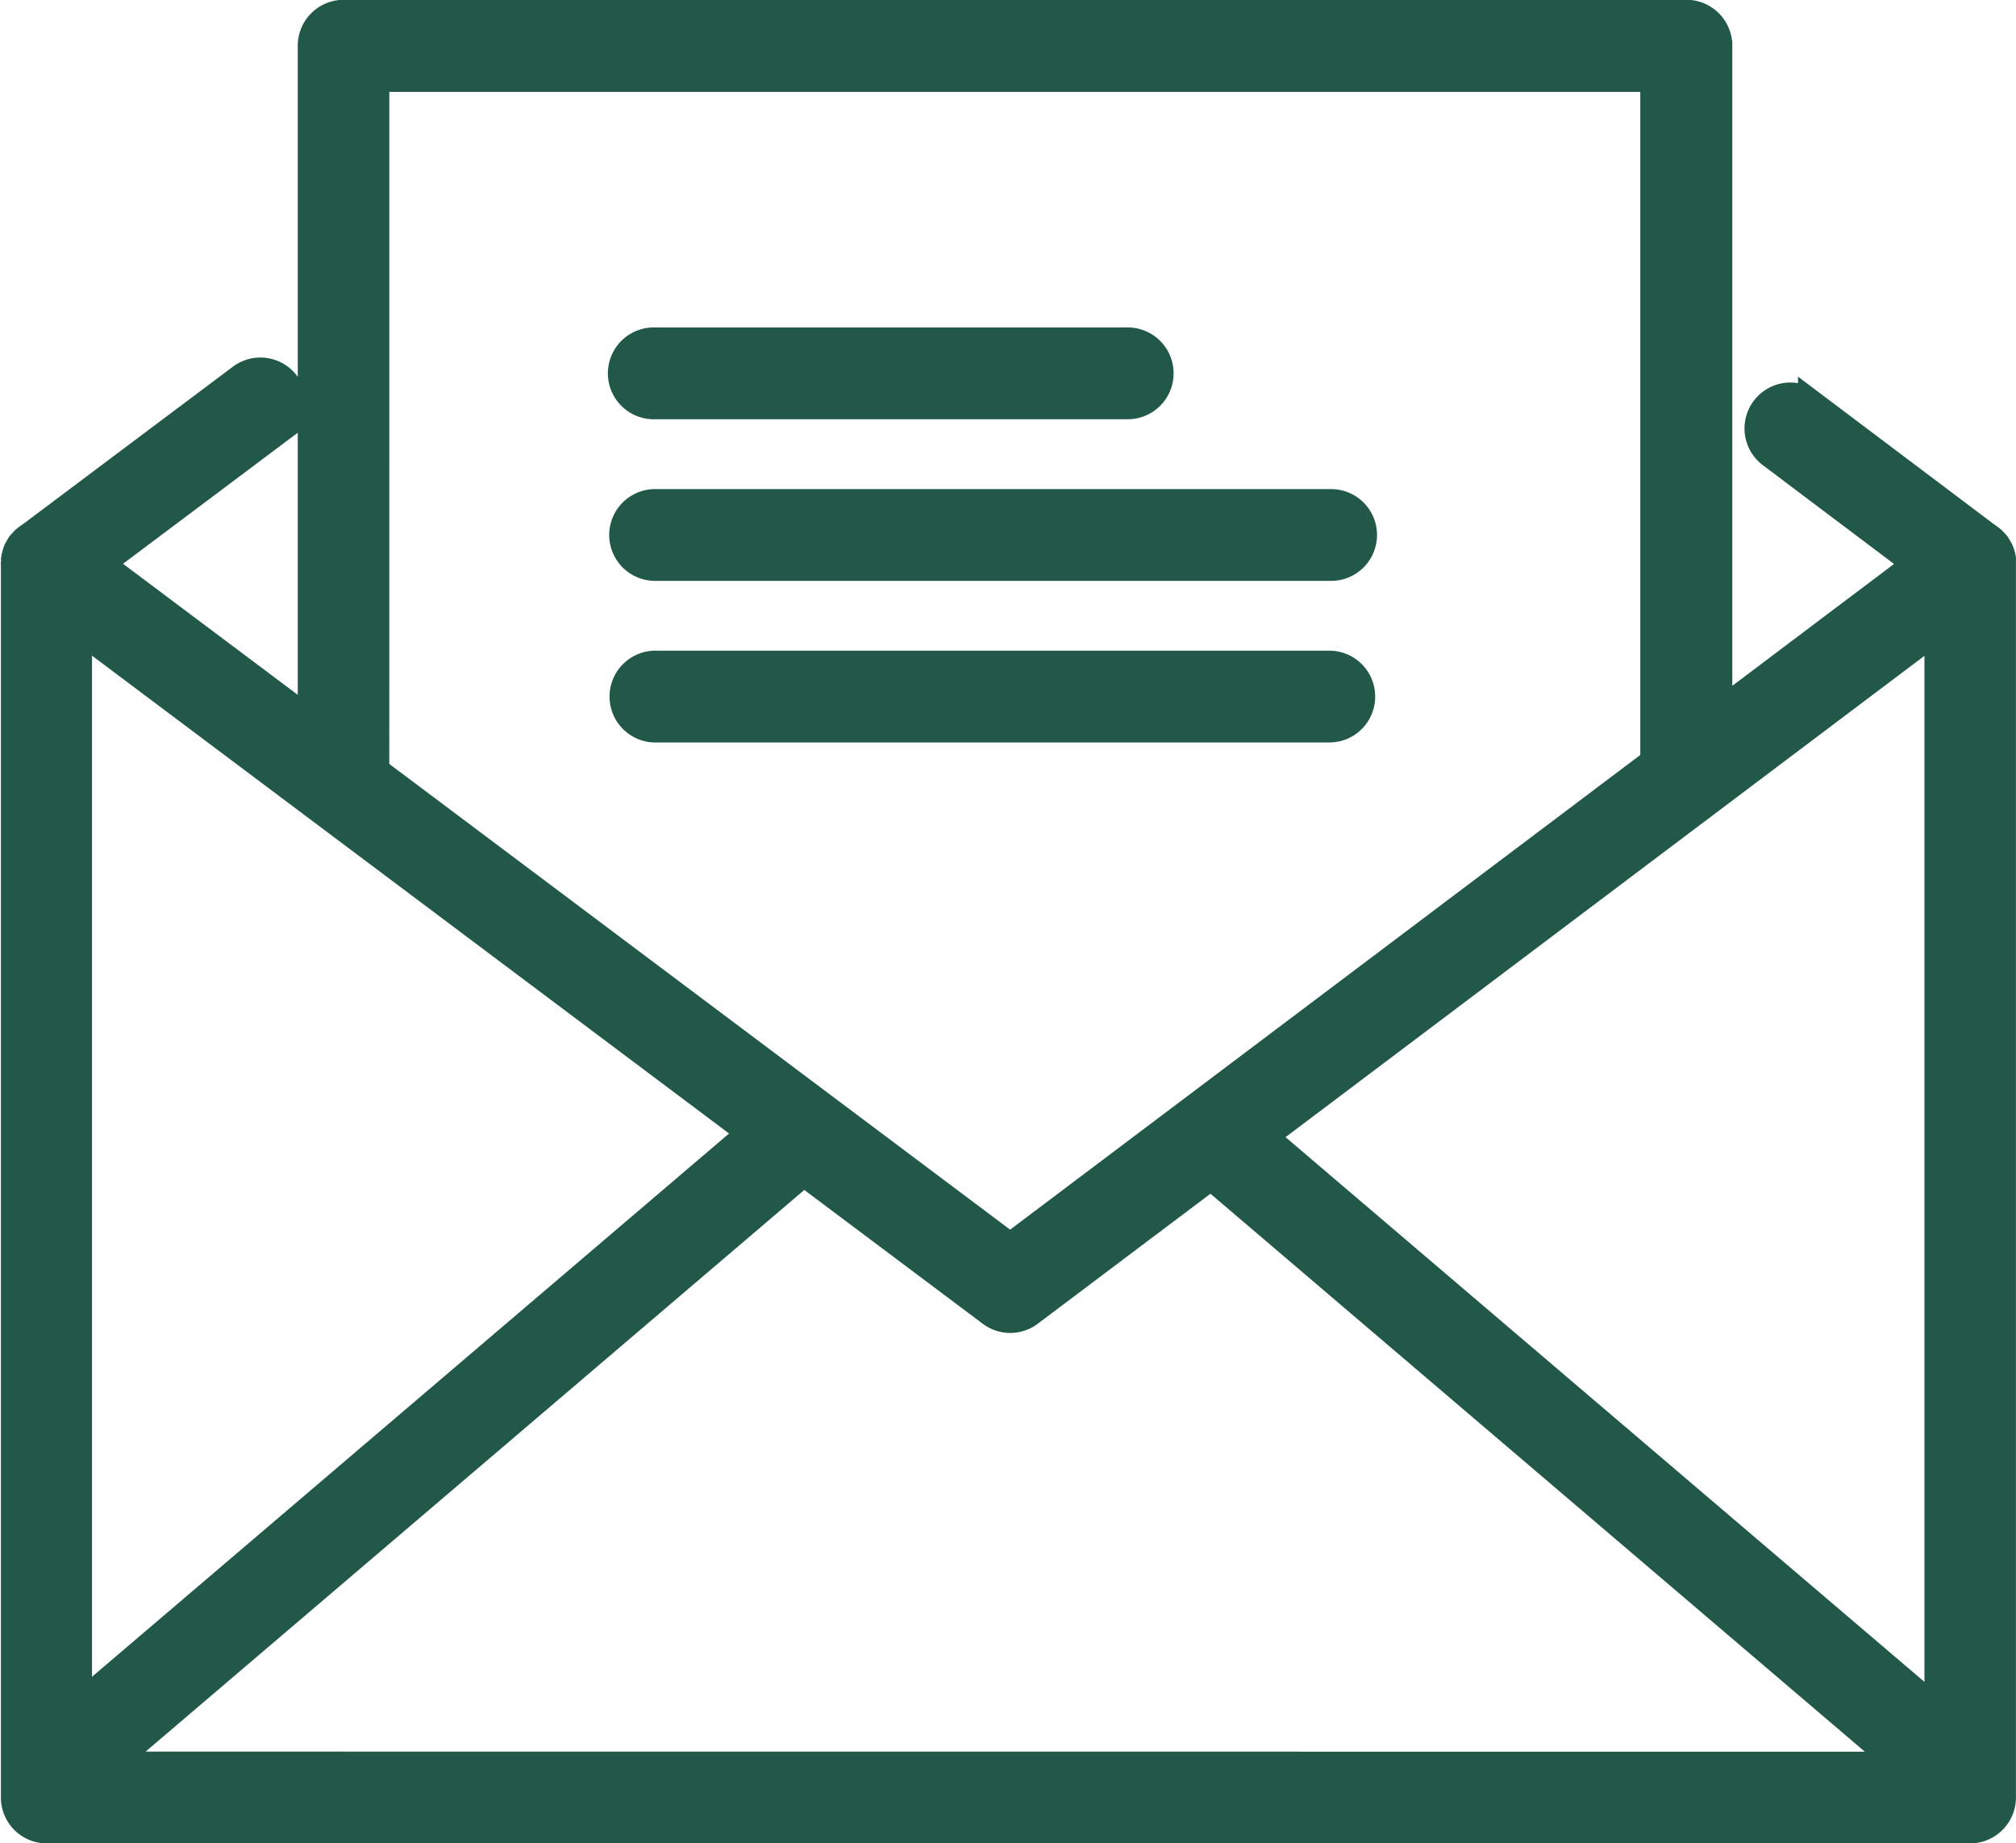 <svg xmlns="http://www.w3.org/2000/svg" width="40.007" height="36.573" viewBox="0 0 40.007 36.573"><defs><style>.a{fill:#215847;stroke:#215847;stroke-width:0.5px;}</style></defs><g transform="translate(0.25 0.25)"><path class="a" d="M2044.659,2232.5h38.184a.661.661,0,0,0,.661-.66v-24.477a.148.148,0,0,0,0-.017c0-.017,0-.033,0-.051s0-.021,0-.031-.005-.033-.008-.048-.011-.039-.018-.058l0-.007c-.007-.02-.013-.04-.022-.059a.4.4,0,0,0-.027-.05.721.721,0,0,0-.038-.064.131.131,0,0,1-.009-.013c-.008-.012-.019-.02-.028-.031s-.031-.036-.049-.053l-.047-.04c-.018-.012-.035-.026-.054-.038l-.025-.017-3.5-2.636a.661.661,0,0,0-.8,1.054l2.871,2.161-3.875,2.919v-13.2a.661.661,0,0,0-.661-.662h-26.646a.661.661,0,0,0-.661.662v13.378l-4.134-3.1,3.539-2.654a.66.66,0,1,0-.793-1.056l-4.175,3.131-.026.017c-.019.012-.035.026-.054.039l-.047.039c-.018.018-.033.036-.049.054s-.02.019-.029.03l-.008.013a.545.545,0,0,0-.037.064c-.01.016-.021.033-.028.05a.505.505,0,0,0-.02.058l0,.008a.57.57,0,0,0-.018.059c0,.014,0,.03-.007.046s0,.021,0,.032,0,.034-.005.051,0,.01,0,.016v24.477A.66.66,0,0,0,2044.659,2232.5Zm1.3-1.321,13.667-11.651a.578.578,0,0,0,.066-.068l3.708,2.78a.658.658,0,0,0,.792,0l3.587-2.7,13.655,11.641Zm36.229-22.492v21.4l-13.328-11.361Zm-30.964-10.938h25.325v13.531l-12.755,9.606-12.571-9.428Zm-5.9,10.936,13.292,9.968-13.292,11.333Z" transform="translate(-2043.998 -2196.426)"/><path class="a" d="M2099.557,2241.816h13.416a.66.66,0,1,0,0-1.321h-13.416a.66.66,0,1,0,0,1.321Z" transform="translate(-2086.807 -2230.791)"/><path class="a" d="M2099.557,2227.255h9.353a.661.661,0,1,0,0-1.321h-9.353a.661.661,0,1,0,0,1.321Z" transform="translate(-2086.807 -2219.437)"/><path class="a" d="M2113.719,2255.717a.66.66,0,0,0-.659-.661h-13.348a.661.661,0,1,0,0,1.321h13.348A.659.659,0,0,0,2113.719,2255.717Z" transform="translate(-2086.929 -2242.146)"/></g></svg>